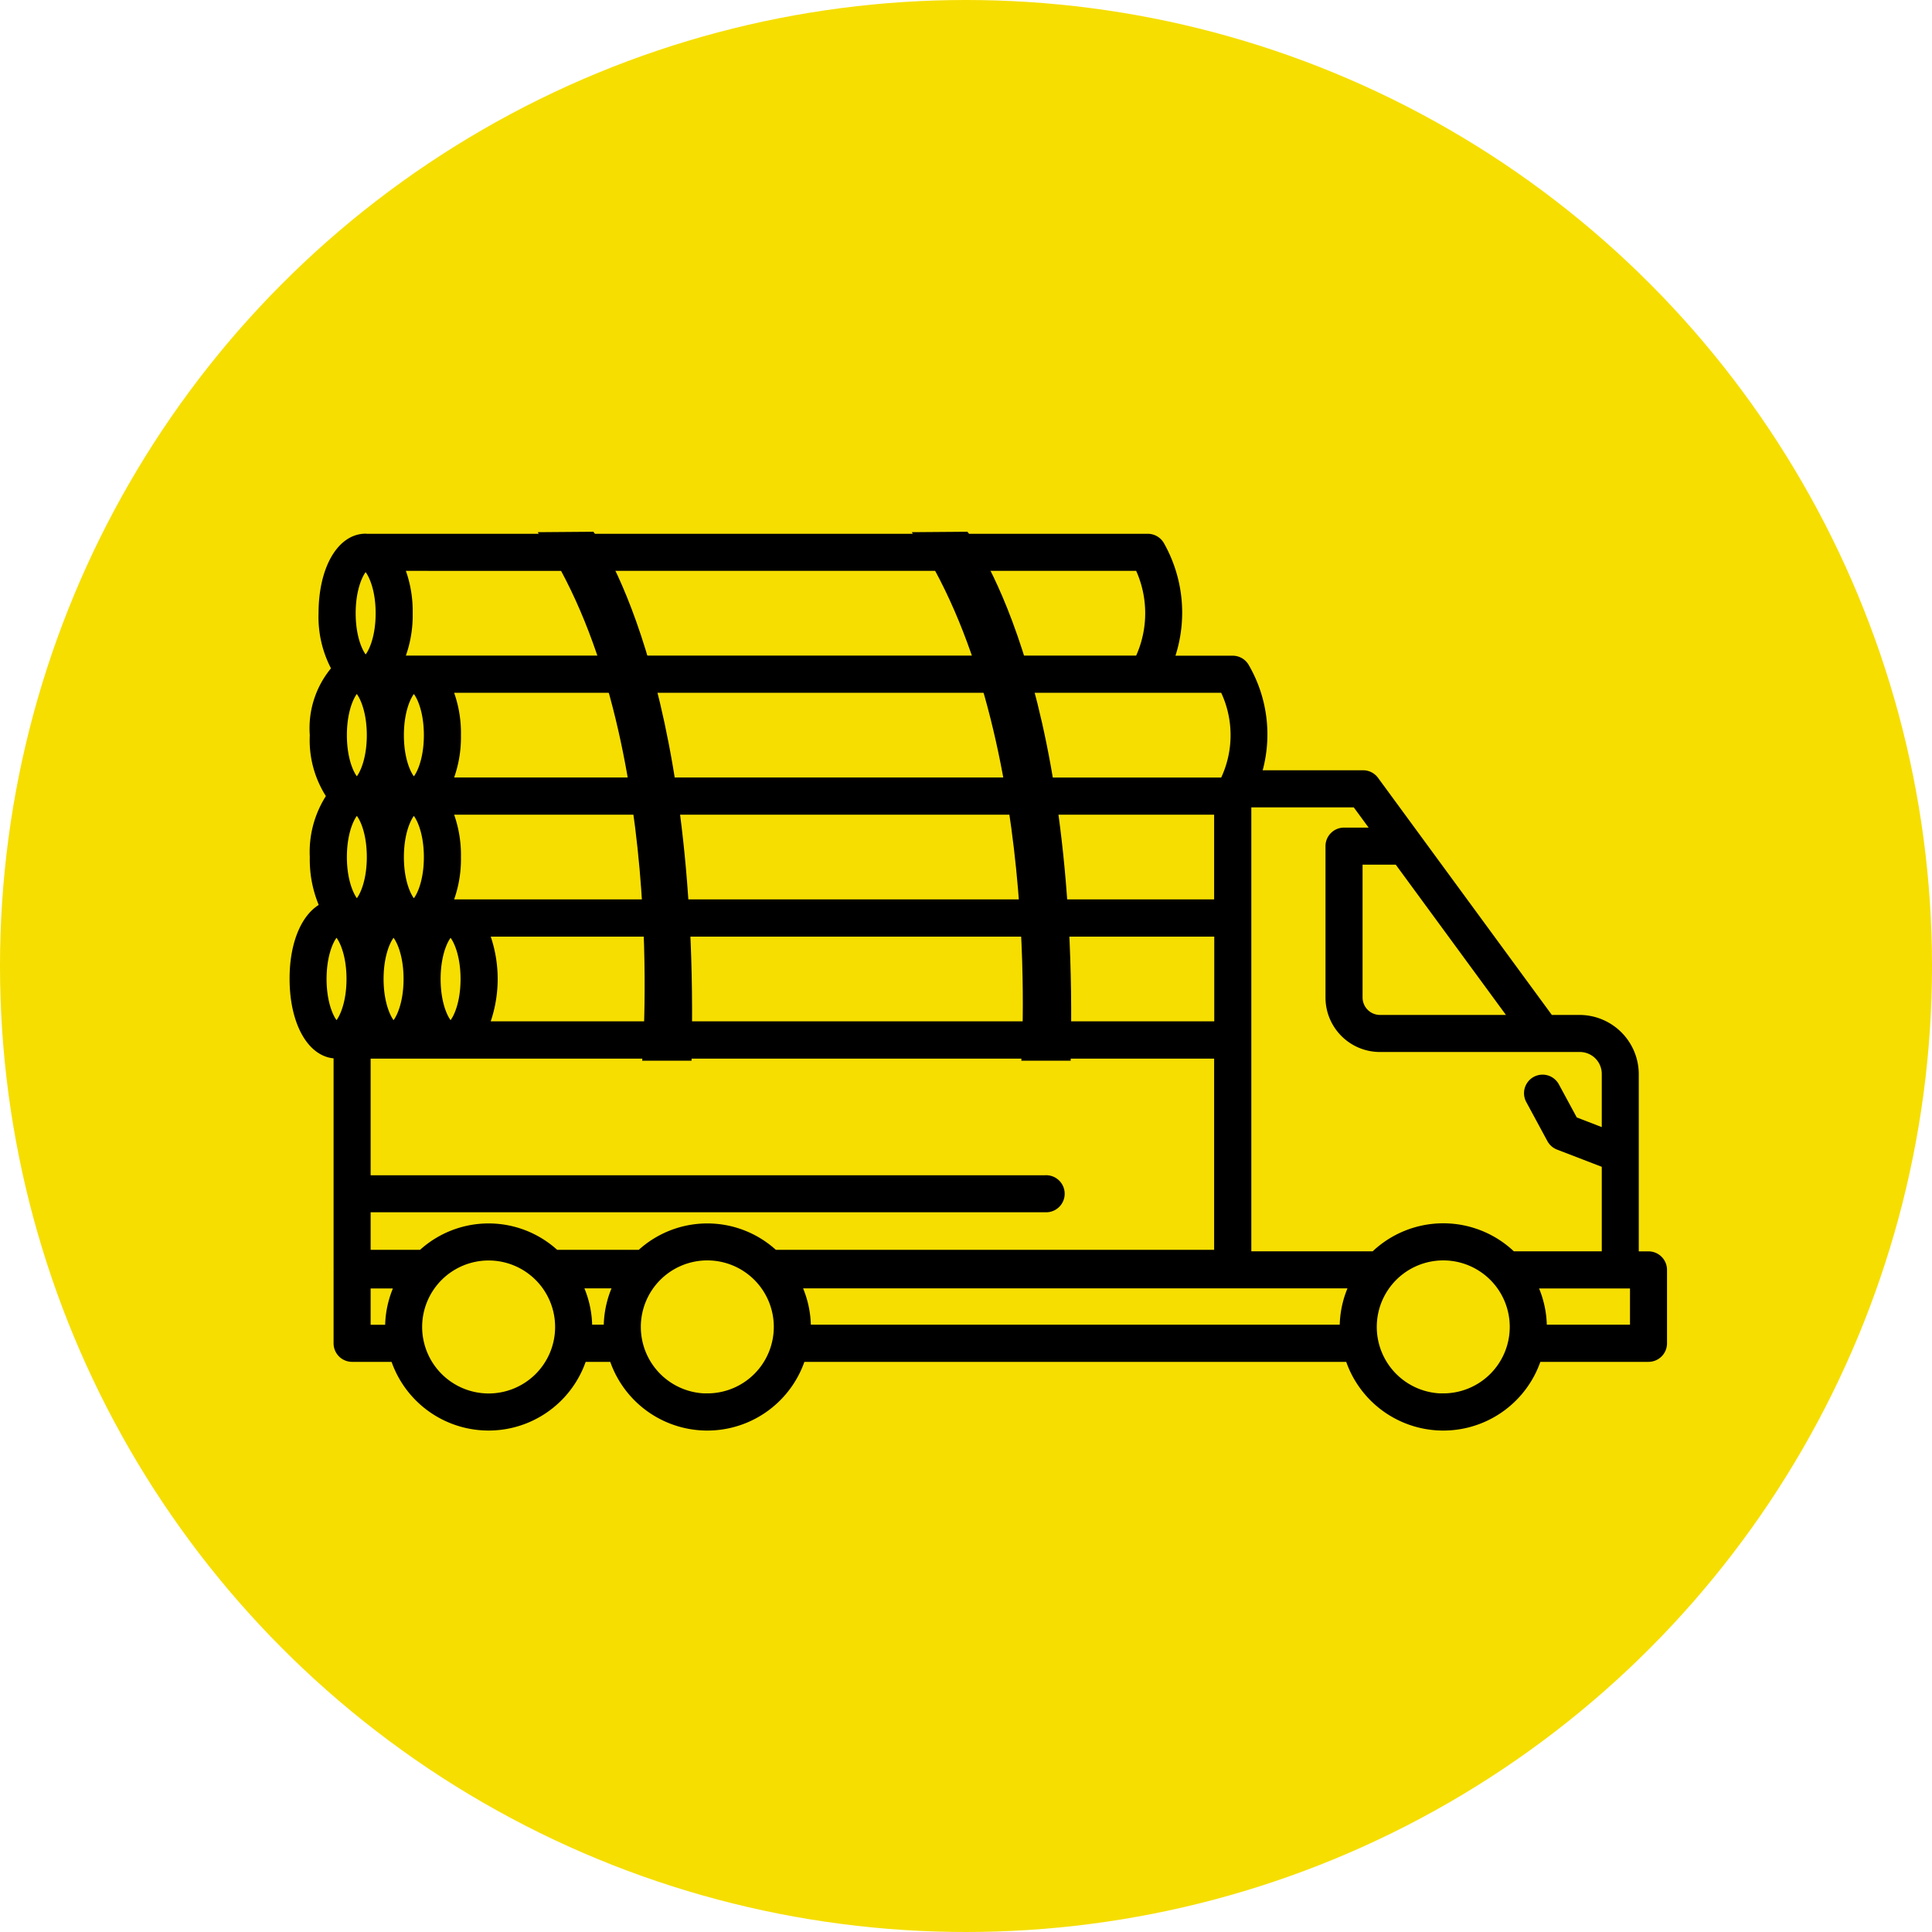 <svg xmlns="http://www.w3.org/2000/svg" xmlns:xlink="http://www.w3.org/1999/xlink" id="Component_7_1" data-name="Component 7 &#x2013; 1" width="94" height="94" viewBox="0 0 94 94"><defs><clipPath id="clip-path"><rect id="Rectangle_40" data-name="Rectangle 40" width="67.192" height="43.812"></rect></clipPath></defs><circle id="Ellipse_49" data-name="Ellipse 49" cx="47" cy="47" r="47" fill="#f6de00"></circle><g id="Logging" transform="translate(14 25.873)"><g id="Group_27" data-name="Group 27" transform="translate(0 0)" clip-path="url(#clip-path)"><path id="Path_79" data-name="Path 79" d="M1.746,18.183a5.516,5.516,0,0,1-.506-2.442,4.821,4.821,0,0,1,.832-2.966A4.821,4.821,0,0,1,1.24,9.81,4.334,4.334,0,0,1,2.322,6.591a5.176,5.176,0,0,1-.656-2.713c0-2.1.858-3.62,2.04-3.62.011,0,.021.005.032.005H41.762a.655.655,0,0,1,.579.35,6.628,6.628,0,0,1,.415,5.582h3.136a.649.649,0,0,1,.573.342,6.481,6.481,0,0,1,.552,5.232h5.22a.65.65,0,0,1,.526.266l8.531,11.638h1.473A2.638,2.638,0,0,1,65.4,26.307v8.869h.722a.651.651,0,0,1,.652.652V39.4a.651.651,0,0,1-.652.652H60.681a4.757,4.757,0,0,1-9.084,0H24.873a4.757,4.757,0,0,1-9.084,0H14.231a4.756,4.756,0,0,1-9.082,0h-2.1a.651.651,0,0,1-.652-.652V35.829c0-.015.007-.025.008-.04s-.008-.025-.008-.04V25.276c-.035,0-.068.016-.1.016-1.182,0-2.04-1.522-2.04-3.62,0-1.755.605-3.095,1.5-3.489M3.717,1.567H3.7c-.19.02-.728.837-.728,2.312s.538,2.293.728,2.312h.02c.192-.027.724-.841.724-2.311S3.909,1.6,3.717,1.567M2.544,9.81c0,1.481.542,2.3.729,2.312h.012c.188-.015.729-.832.729-2.312s-.552-2.315-.736-2.315-.734.821-.734,2.315m2.122,2.706a2.547,2.547,0,0,1-.18.259,2.725,2.725,0,0,1,.18.261,2.725,2.725,0,0,1,.18-.261,2.547,2.547,0,0,1-.18-.259m.4,6.842c-.184,0-.736.82-.736,2.314s.552,2.316.736,2.316.736-.822.736-2.316-.552-2.314-.736-2.314m1-5.928H6.047c-.188.015-.729.832-.729,2.312s.538,2.293.728,2.311h.02c.192-.027.724-.841.724-2.31s-.538-2.291-.728-2.311M6.79,9.81c0-1.476-.538-2.291-.728-2.311H6.047c-.188.016-.729.832-.729,2.312s.538,2.293.728,2.312h.02c.192-.027.724-.842.724-2.311M5.3,1.567a5.657,5.657,0,0,1,.446,2.311A5.657,5.657,0,0,1,5.3,6.19H15.527a24.752,24.752,0,0,0-1.775-4.622ZM9.435,23.983h8.313q-.016-2.457-.144-4.621H9.435a6.211,6.211,0,0,1,0,4.621m26.438-5.932c-.124-1.676-.289-3.217-.484-4.621H18.364c.19,1.406.347,2.951.466,4.621ZM18.914,19.362c.08,1.445.129,2.983.14,4.621H36.1q-.018-2.457-.144-4.621ZM35.2,12.121c-.287-1.78-.616-3.308-.954-4.622H17.253c.33,1.327.644,2.865.918,4.622Zm-17.679,5.93q-.186-2.515-.483-4.621H7.648a5.653,5.653,0,0,1,.446,2.311,5.646,5.646,0,0,1-.446,2.31Zm-9.869-5.93h9.191c-.286-1.78-.616-3.308-.954-4.622H7.648A5.657,5.657,0,0,1,8.094,9.81a5.657,5.657,0,0,1-.446,2.311m.2,7.241H7.834c-.188.015-.729.832-.729,2.311s.538,2.293.726,2.312h.02c.192-.027.724-.841.724-2.311s-.536-2.29-.726-2.31M15.221,1.567a28.334,28.334,0,0,1,1.69,4.622H33.883a24.753,24.753,0,0,0-1.775-4.622Zm26.135,0h-7.78a28.207,28.207,0,0,1,1.69,4.622h6.09a5.3,5.3,0,0,0,0-4.622M45.491,7.5H35.609c.329,1.327.643,2.865.917,4.622h8.965a5.14,5.14,0,0,0,0-4.622M45.24,18.051V13.43H36.72c.189,1.406.346,2.951.466,4.621Zm-7.971,1.311q.122,2.167.14,4.621h7.837V19.362Zm16.685-3.5H51.962v6.711a1.1,1.1,0,0,0,1.1,1.1h6.619ZM64.1,30.641l-2.338-.9a.658.658,0,0,1-.339-.3l-1.027-1.9a.652.652,0,0,1,1.147-.621l.914,1.69,1.643.635V26.307a1.317,1.317,0,0,0-1.332-1.331h-9.71a2.4,2.4,0,0,1-2.4-2.4V15.211a.651.651,0,0,1,.652-.652H53l-1.09-1.486H46.549v22.1h6.256a4.758,4.758,0,0,1,6.666,0H64.1ZM60.928,38.6c0,.049-.013.094-.015.144h4.56V36.481H60.409a4.745,4.745,0,0,1,.519,2.124m-4.79,3.486A3.485,3.485,0,1,0,52.653,38.6a3.488,3.488,0,0,0,3.485,3.486M25.12,38.6c0,.049-.013.094-.015.144H51.364c0-.049-.015-.094-.015-.144a4.727,4.727,0,0,1,.519-2.124H24.6A4.745,4.745,0,0,1,25.12,38.6m-4.79,3.486A3.485,3.485,0,1,0,16.846,38.6a3.488,3.488,0,0,0,3.485,3.486M14.479,38.6c0,.049-.012.094-.013.144h1.09c0-.049-.015-.094-.015-.144a4.745,4.745,0,0,1,.519-2.124h-2.1a4.727,4.727,0,0,1,.519,2.124M9.69,42.09A3.485,3.485,0,1,0,6.206,38.6,3.489,3.489,0,0,0,9.69,42.09M3.7,38.748h1.22c0-.049-.015-.094-.015-.144a4.727,4.727,0,0,1,.519-2.124H3.7Zm0-7.275H36.765a.652.652,0,1,1,0,1.3H3.7V35.1H6.454a4.723,4.723,0,0,1,6.472,0h4.169a4.723,4.723,0,0,1,6.472,0H45.24v-9.8H3.7ZM3.278,18.057c.184,0,.736-.821.736-2.315s-.542-2.3-.729-2.312H3.273c-.188.015-.729.832-.729,2.312s.552,2.315.734,2.315M2.29,23.988c.184,0,.736-.822.736-2.316s-.552-2.314-.736-2.314-.734.82-.734,2.314.552,2.316.734,2.316" transform="translate(0.083 0.085)"></path><path id="Path_80" data-name="Path 80" d="M1.746,18.183a5.516,5.516,0,0,1-.506-2.442,4.821,4.821,0,0,1,.832-2.966A4.821,4.821,0,0,1,1.24,9.81,4.334,4.334,0,0,1,2.322,6.591a5.176,5.176,0,0,1-.656-2.713c0-2.1.858-3.62,2.04-3.62.011,0,.021.005.032.005H41.762a.655.655,0,0,1,.579.35,6.628,6.628,0,0,1,.415,5.582h3.136a.649.649,0,0,1,.573.342,6.481,6.481,0,0,1,.552,5.232h5.22a.65.65,0,0,1,.526.266l8.531,11.638h1.473A2.638,2.638,0,0,1,65.4,26.307v8.869h.722a.651.651,0,0,1,.652.652V39.4a.651.651,0,0,1-.652.652H60.681a4.757,4.757,0,0,1-9.084,0H24.873a4.757,4.757,0,0,1-9.084,0H14.231a4.756,4.756,0,0,1-9.082,0h-2.1a.651.651,0,0,1-.652-.652V35.829c0-.015.007-.025.008-.04s-.008-.025-.008-.04V25.276c-.035,0-.068.016-.1.016-1.182,0-2.04-1.522-2.04-3.62C.25,19.917.855,18.577,1.746,18.183ZM3.717,1.567H3.7c-.19.02-.728.837-.728,2.312s.538,2.293.728,2.312h.02c.192-.027.724-.841.724-2.311S3.909,1.6,3.717,1.567ZM2.544,9.81c0,1.481.542,2.3.729,2.312h.012c.188-.015.729-.832.729-2.312s-.552-2.315-.736-2.315S2.544,8.316,2.544,9.81Zm2.122,2.706a2.547,2.547,0,0,1-.18.259,2.725,2.725,0,0,1,.18.261,2.725,2.725,0,0,1,.18-.261A2.547,2.547,0,0,1,4.666,12.516Zm.4,6.842c-.184,0-.736.82-.736,2.314s.552,2.316.736,2.316.736-.822.736-2.316S5.249,19.358,5.065,19.358Zm1-5.928H6.047c-.188.015-.729.832-.729,2.312s.538,2.293.728,2.311h.02c.192-.027.724-.841.724-2.31S6.252,13.45,6.062,13.43ZM6.79,9.81c0-1.476-.538-2.291-.728-2.311H6.047c-.188.016-.729.832-.729,2.312s.538,2.293.728,2.312h.02C6.257,12.095,6.79,11.279,6.79,9.81ZM5.3,1.567a5.657,5.657,0,0,1,.446,2.311A5.657,5.657,0,0,1,5.3,6.19H15.527a24.752,24.752,0,0,0-1.775-4.622ZM9.435,23.983h8.313q-.016-2.457-.144-4.621H9.435a6.211,6.211,0,0,1,0,4.621Zm26.438-5.932c-.124-1.676-.289-3.217-.484-4.621H18.364c.19,1.406.347,2.951.466,4.621ZM18.914,19.362c.08,1.445.129,2.983.14,4.621H36.1q-.018-2.457-.144-4.621ZM35.2,12.121c-.287-1.78-.616-3.308-.954-4.622H17.253c.33,1.327.644,2.865.918,4.622Zm-17.679,5.93q-.186-2.515-.483-4.621H7.648a5.653,5.653,0,0,1,.446,2.311,5.646,5.646,0,0,1-.446,2.31Zm-9.869-5.93h9.191c-.286-1.78-.616-3.308-.954-4.622H7.648A5.657,5.657,0,0,1,8.094,9.81,5.657,5.657,0,0,1,7.648,12.121Zm.2,7.241H7.834c-.188.015-.729.832-.729,2.311s.538,2.293.726,2.312h.02c.192-.027.724-.841.724-2.311S8.039,19.382,7.849,19.362ZM15.221,1.567a28.334,28.334,0,0,1,1.69,4.622H33.883a24.753,24.753,0,0,0-1.775-4.622Zm26.135,0h-7.78a28.207,28.207,0,0,1,1.69,4.622h6.09A5.3,5.3,0,0,0,41.356,1.567ZM45.491,7.5H35.609c.329,1.327.643,2.865.917,4.622h8.965A5.14,5.14,0,0,0,45.491,7.5ZM45.24,18.051V13.43H36.72c.189,1.406.346,2.951.466,4.621Zm-7.971,1.311q.122,2.167.14,4.621h7.837V19.362Zm16.685-3.5H51.962v6.711a1.1,1.1,0,0,0,1.1,1.1h6.619ZM64.1,30.641l-2.338-.9a.658.658,0,0,1-.339-.3l-1.027-1.9a.652.652,0,0,1,1.147-.621l.914,1.69,1.643.635V26.307a1.317,1.317,0,0,0-1.332-1.331h-9.71a2.4,2.4,0,0,1-2.4-2.4V15.211a.651.651,0,0,1,.652-.652H53l-1.09-1.486H46.549v22.1h6.256a4.758,4.758,0,0,1,6.666,0H64.1ZM60.928,38.6c0,.049-.013.094-.015.144h4.56V36.481H60.409A4.745,4.745,0,0,1,60.928,38.6Zm-4.79,3.486A3.485,3.485,0,1,0,52.653,38.6,3.488,3.488,0,0,0,56.138,42.09ZM25.12,38.6c0,.049-.013.094-.015.144H51.364c0-.049-.015-.094-.015-.144a4.727,4.727,0,0,1,.519-2.124H24.6A4.745,4.745,0,0,1,25.12,38.6Zm-4.79,3.486A3.485,3.485,0,1,0,16.846,38.6,3.488,3.488,0,0,0,20.331,42.09ZM14.479,38.6c0,.049-.012.094-.013.144h1.09c0-.049-.015-.094-.015-.144a4.745,4.745,0,0,1,.519-2.124h-2.1A4.727,4.727,0,0,1,14.479,38.6ZM9.69,42.09A3.485,3.485,0,1,0,6.206,38.6,3.489,3.489,0,0,0,9.69,42.09ZM3.7,38.748h1.22c0-.049-.015-.094-.015-.144a4.727,4.727,0,0,1,.519-2.124H3.7Zm0-7.275H36.765a.652.652,0,1,1,0,1.3H3.7V35.1H6.454a4.723,4.723,0,0,1,6.472,0h4.169a4.723,4.723,0,0,1,6.472,0H45.24v-9.8H3.7ZM3.278,18.057c.184,0,.736-.821.736-2.315s-.542-2.3-.729-2.312H3.273c-.188.015-.729.832-.729,2.312S3.1,18.057,3.278,18.057ZM2.29,23.988c.184,0,.736-.822.736-2.316s-.552-2.314-.736-2.314-.734.82-.734,2.314S2.107,23.988,2.29,23.988Z" transform="translate(0.083 0.085)" stroke="#000" stroke-miterlimit="10" stroke-width="0.5"></path><path id="Path_81" data-name="Path 81" d="M25.528,0S31,6.87,30.55,25.735h-2.4S29.259,9.475,22.818.021Z" transform="translate(7.542 -0.001)"></path><path id="Path_82" data-name="Path 82" d="M11.851,0s5.22,6.87,4.774,25.735h-2.4S15.582,9.475,9.141.021Z" transform="translate(3.021 -0.001)"></path></g></g></svg>